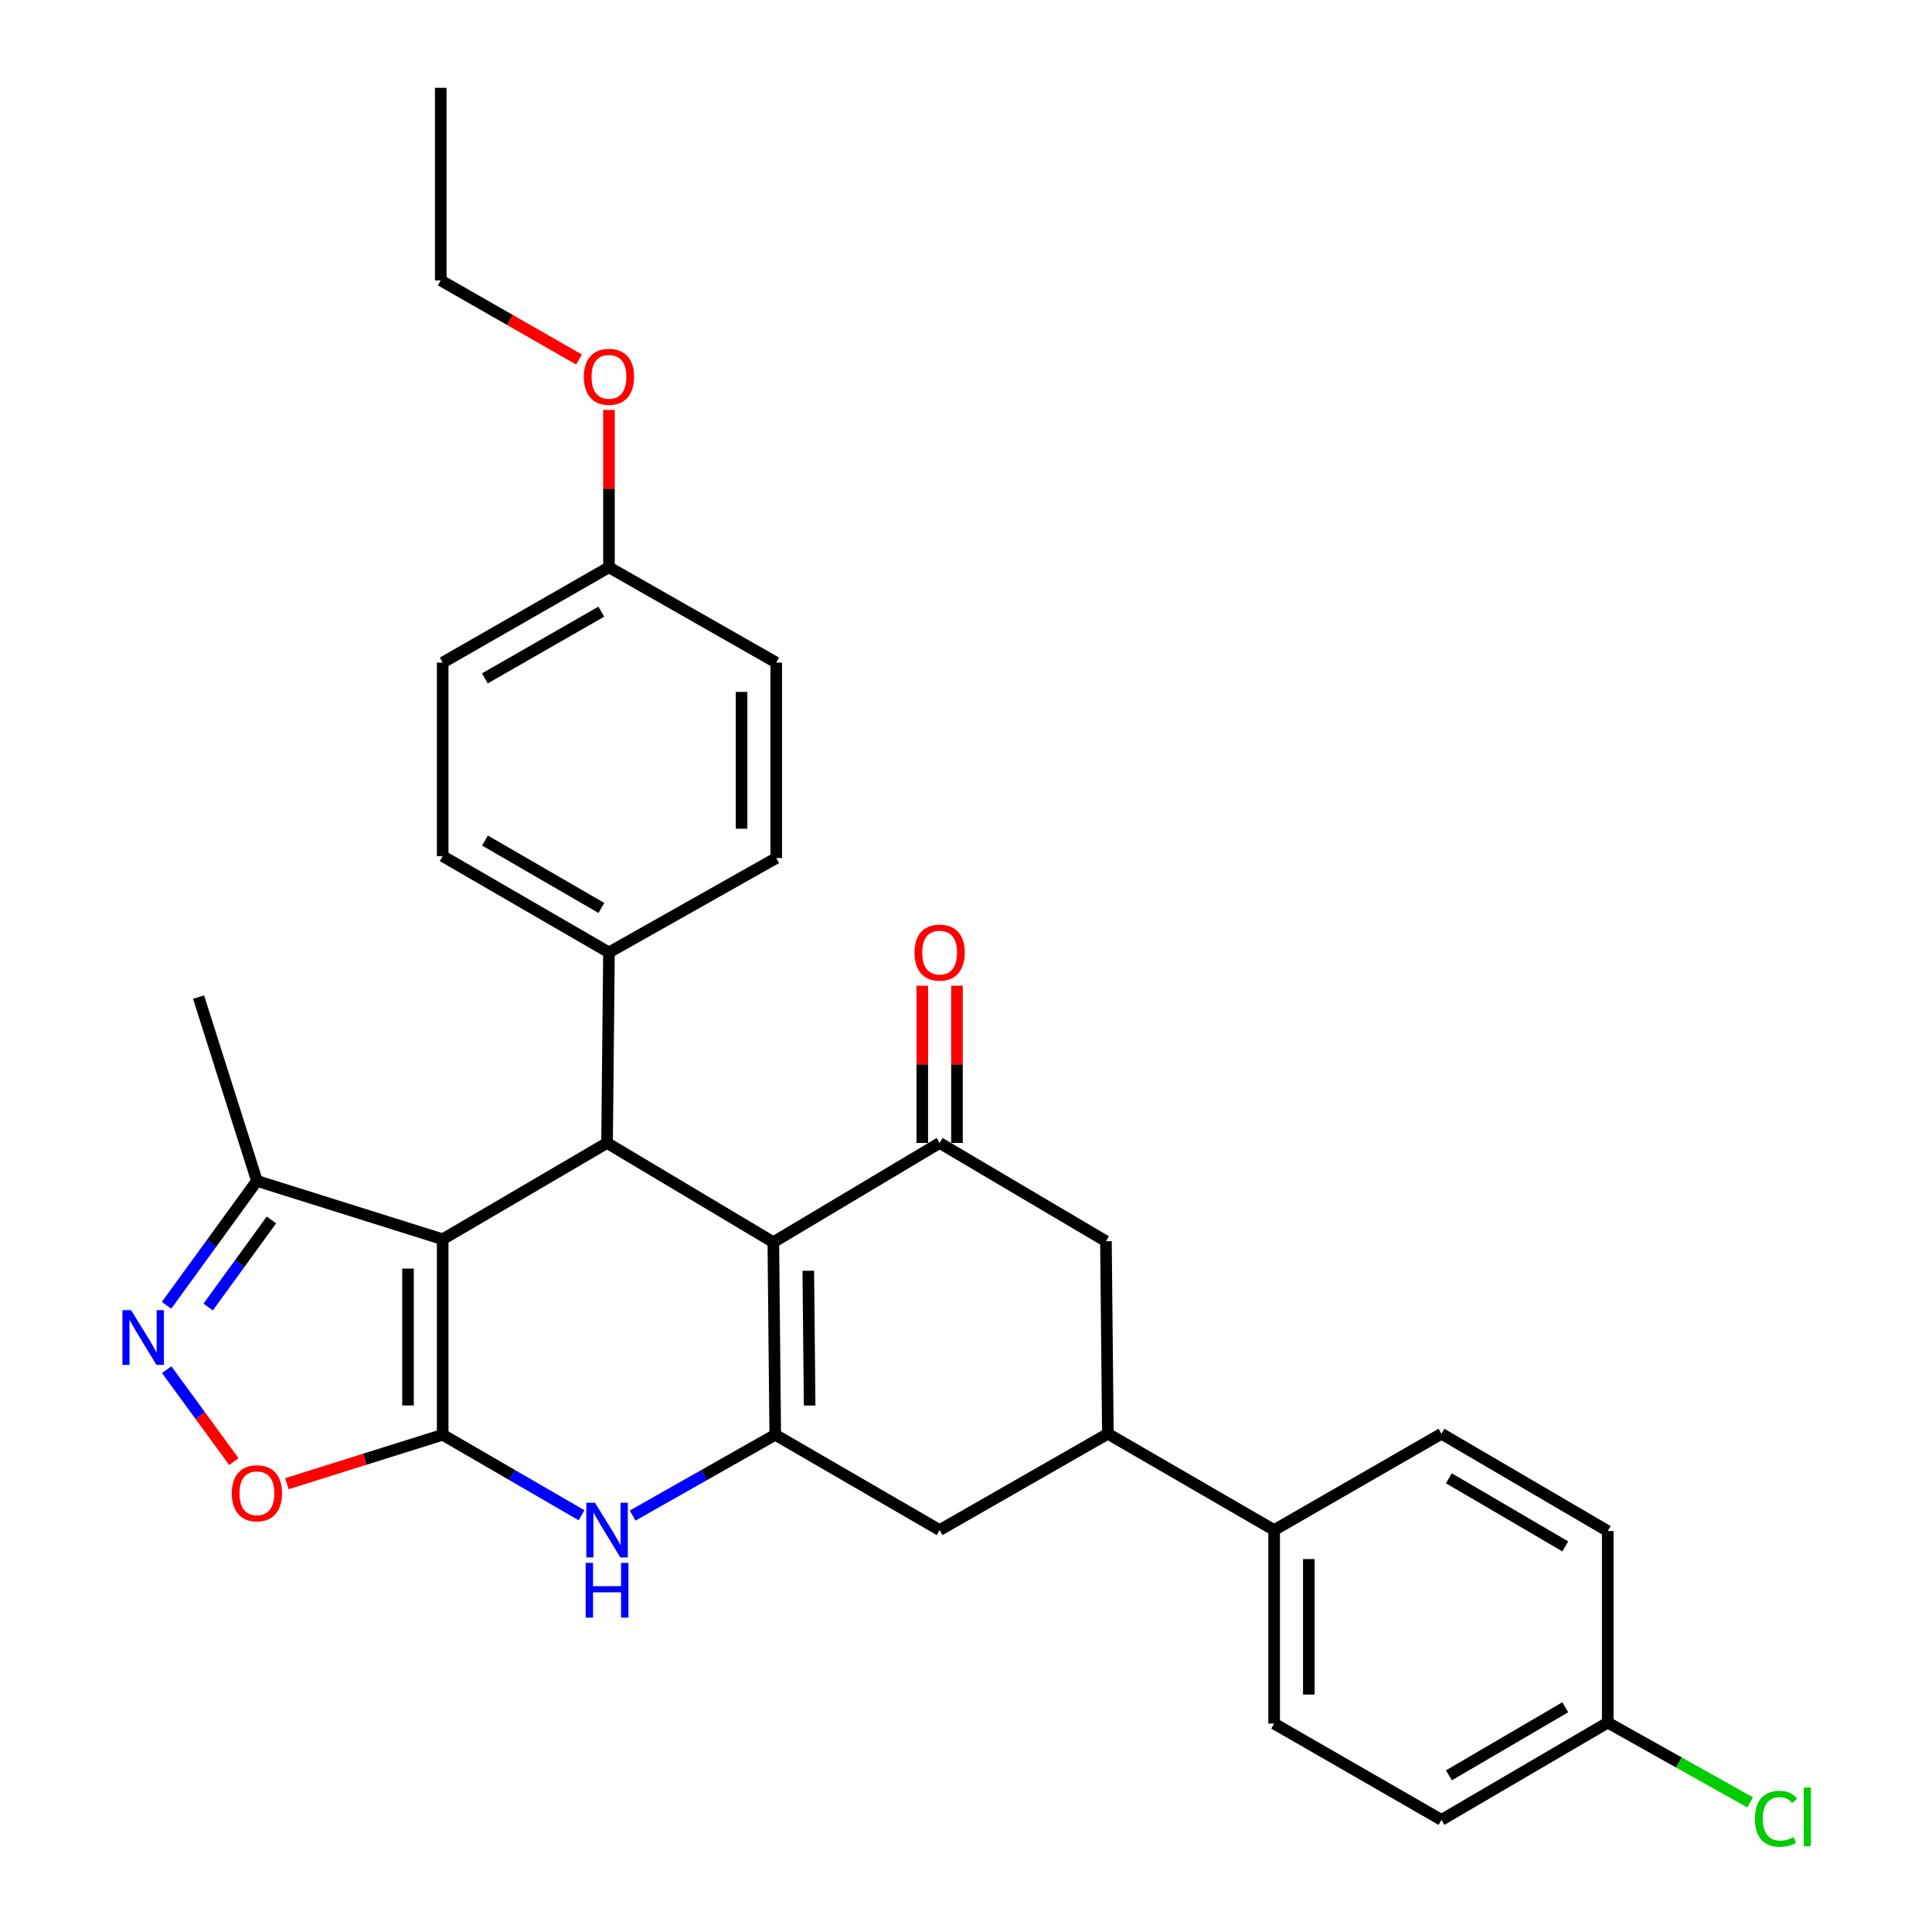 <?xml version='1.0' encoding='iso-8859-1'?>
<svg version='1.1' baseProfile='full'
              xmlns='http://www.w3.org/2000/svg'
                      xmlns:rdkit='http://www.rdkit.org/xml'
                      xmlns:xlink='http://www.w3.org/1999/xlink'
                  xml:space='preserve'
width='1000px' height='1000px' viewBox='0 0 1000 1000'>
<!-- END OF HEADER -->
<rect style='opacity:1.0;fill:#FFFFFF;stroke:none' width='1000' height='1000' x='0' y='0'> </rect>
<path class='bond-0' d='M 229.133,742.629 L 229.133,641.444' style='fill:none;fill-rule:evenodd;stroke:#000000;stroke-width:6px;stroke-linecap:butt;stroke-linejoin:miter;stroke-opacity:1' />
<path class='bond-0' d='M 211.18,727.451 L 211.18,656.622' style='fill:none;fill-rule:evenodd;stroke:#000000;stroke-width:6px;stroke-linecap:butt;stroke-linejoin:miter;stroke-opacity:1' />
<path class='bond-4' d='M 229.133,742.629 L 265.072,763.468' style='fill:none;fill-rule:evenodd;stroke:#000000;stroke-width:6px;stroke-linecap:butt;stroke-linejoin:miter;stroke-opacity:1' />
<path class='bond-4' d='M 265.072,763.468 L 301.012,784.307' style='fill:none;fill-rule:evenodd;stroke:#0000FF;stroke-width:6px;stroke-linecap:butt;stroke-linejoin:miter;stroke-opacity:1' />
<path class='bond-7' d='M 229.133,742.629 L 188.814,755.292' style='fill:none;fill-rule:evenodd;stroke:#000000;stroke-width:6px;stroke-linecap:butt;stroke-linejoin:miter;stroke-opacity:1' />
<path class='bond-7' d='M 188.814,755.292 L 148.495,767.956' style='fill:none;fill-rule:evenodd;stroke:#FF0000;stroke-width:6px;stroke-linecap:butt;stroke-linejoin:miter;stroke-opacity:1' />
<path class='bond-3' d='M 229.133,641.444 L 314.21,591.595' style='fill:none;fill-rule:evenodd;stroke:#000000;stroke-width:6px;stroke-linecap:butt;stroke-linejoin:miter;stroke-opacity:1' />
<path class='bond-8' d='M 229.133,641.444 L 132.975,611.233' style='fill:none;fill-rule:evenodd;stroke:#000000;stroke-width:6px;stroke-linecap:butt;stroke-linejoin:miter;stroke-opacity:1' />
<path class='bond-1' d='M 400.275,642.97 L 401.262,742.629' style='fill:none;fill-rule:evenodd;stroke:#000000;stroke-width:6px;stroke-linecap:butt;stroke-linejoin:miter;stroke-opacity:1' />
<path class='bond-1' d='M 418.375,657.741 L 419.066,727.502' style='fill:none;fill-rule:evenodd;stroke:#000000;stroke-width:6px;stroke-linecap:butt;stroke-linejoin:miter;stroke-opacity:1' />
<path class='bond-5' d='M 400.275,642.97 L 486.35,591.595' style='fill:none;fill-rule:evenodd;stroke:#000000;stroke-width:6px;stroke-linecap:butt;stroke-linejoin:miter;stroke-opacity:1' />
<path class='bond-31' d='M 400.275,642.97 L 314.21,591.595' style='fill:none;fill-rule:evenodd;stroke:#000000;stroke-width:6px;stroke-linecap:butt;stroke-linejoin:miter;stroke-opacity:1' />
<path class='bond-2' d='M 401.262,742.629 L 364.357,763.543' style='fill:none;fill-rule:evenodd;stroke:#000000;stroke-width:6px;stroke-linecap:butt;stroke-linejoin:miter;stroke-opacity:1' />
<path class='bond-2' d='M 364.357,763.543 L 327.452,784.456' style='fill:none;fill-rule:evenodd;stroke:#0000FF;stroke-width:6px;stroke-linecap:butt;stroke-linejoin:miter;stroke-opacity:1' />
<path class='bond-9' d='M 401.262,742.629 L 486.35,791.96' style='fill:none;fill-rule:evenodd;stroke:#000000;stroke-width:6px;stroke-linecap:butt;stroke-linejoin:miter;stroke-opacity:1' />
<path class='bond-12' d='M 314.21,591.595 L 315.198,492.973' style='fill:none;fill-rule:evenodd;stroke:#000000;stroke-width:6px;stroke-linecap:butt;stroke-linejoin:miter;stroke-opacity:1' />
<path class='bond-14' d='M 495.326,591.595 L 495.326,550.896' style='fill:none;fill-rule:evenodd;stroke:#000000;stroke-width:6px;stroke-linecap:butt;stroke-linejoin:miter;stroke-opacity:1' />
<path class='bond-14' d='M 495.326,550.896 L 495.326,510.198' style='fill:none;fill-rule:evenodd;stroke:#FF0000;stroke-width:6px;stroke-linecap:butt;stroke-linejoin:miter;stroke-opacity:1' />
<path class='bond-14' d='M 477.373,591.595 L 477.373,550.896' style='fill:none;fill-rule:evenodd;stroke:#000000;stroke-width:6px;stroke-linecap:butt;stroke-linejoin:miter;stroke-opacity:1' />
<path class='bond-14' d='M 477.373,550.896 L 477.373,510.198' style='fill:none;fill-rule:evenodd;stroke:#FF0000;stroke-width:6px;stroke-linecap:butt;stroke-linejoin:miter;stroke-opacity:1' />
<path class='bond-32' d='M 486.35,591.595 L 572.434,642.461' style='fill:none;fill-rule:evenodd;stroke:#000000;stroke-width:6px;stroke-linecap:butt;stroke-linejoin:miter;stroke-opacity:1' />
<path class='bond-6' d='M 86.273,708.945 L 103.667,732.738' style='fill:none;fill-rule:evenodd;stroke:#0000FF;stroke-width:6px;stroke-linecap:butt;stroke-linejoin:miter;stroke-opacity:1' />
<path class='bond-6' d='M 103.667,732.738 L 121.06,756.532' style='fill:none;fill-rule:evenodd;stroke:#FF0000;stroke-width:6px;stroke-linecap:butt;stroke-linejoin:miter;stroke-opacity:1' />
<path class='bond-30' d='M 86.203,675.626 L 109.589,643.43' style='fill:none;fill-rule:evenodd;stroke:#0000FF;stroke-width:6px;stroke-linecap:butt;stroke-linejoin:miter;stroke-opacity:1' />
<path class='bond-30' d='M 109.589,643.43 L 132.975,611.233' style='fill:none;fill-rule:evenodd;stroke:#000000;stroke-width:6px;stroke-linecap:butt;stroke-linejoin:miter;stroke-opacity:1' />
<path class='bond-30' d='M 107.745,676.518 L 124.115,653.98' style='fill:none;fill-rule:evenodd;stroke:#0000FF;stroke-width:6px;stroke-linecap:butt;stroke-linejoin:miter;stroke-opacity:1' />
<path class='bond-30' d='M 124.115,653.98 L 140.485,631.443' style='fill:none;fill-rule:evenodd;stroke:#000000;stroke-width:6px;stroke-linecap:butt;stroke-linejoin:miter;stroke-opacity:1' />
<path class='bond-27' d='M 132.975,611.233 L 102.774,516.092' style='fill:none;fill-rule:evenodd;stroke:#000000;stroke-width:6px;stroke-linecap:butt;stroke-linejoin:miter;stroke-opacity:1' />
<path class='bond-10' d='M 486.35,791.96 L 573.432,742.11' style='fill:none;fill-rule:evenodd;stroke:#000000;stroke-width:6px;stroke-linecap:butt;stroke-linejoin:miter;stroke-opacity:1' />
<path class='bond-11' d='M 573.432,742.11 L 572.434,642.461' style='fill:none;fill-rule:evenodd;stroke:#000000;stroke-width:6px;stroke-linecap:butt;stroke-linejoin:miter;stroke-opacity:1' />
<path class='bond-13' d='M 573.432,742.11 L 659.496,791.96' style='fill:none;fill-rule:evenodd;stroke:#000000;stroke-width:6px;stroke-linecap:butt;stroke-linejoin:miter;stroke-opacity:1' />
<path class='bond-15' d='M 315.198,492.973 L 229.133,443.123' style='fill:none;fill-rule:evenodd;stroke:#000000;stroke-width:6px;stroke-linecap:butt;stroke-linejoin:miter;stroke-opacity:1' />
<path class='bond-15' d='M 311.286,469.96 L 251.041,435.065' style='fill:none;fill-rule:evenodd;stroke:#000000;stroke-width:6px;stroke-linecap:butt;stroke-linejoin:miter;stroke-opacity:1' />
<path class='bond-16' d='M 315.198,492.973 L 401.781,444.121' style='fill:none;fill-rule:evenodd;stroke:#000000;stroke-width:6px;stroke-linecap:butt;stroke-linejoin:miter;stroke-opacity:1' />
<path class='bond-17' d='M 659.496,791.96 L 659.496,892.128' style='fill:none;fill-rule:evenodd;stroke:#000000;stroke-width:6px;stroke-linecap:butt;stroke-linejoin:miter;stroke-opacity:1' />
<path class='bond-17' d='M 677.449,806.985 L 677.449,877.102' style='fill:none;fill-rule:evenodd;stroke:#000000;stroke-width:6px;stroke-linecap:butt;stroke-linejoin:miter;stroke-opacity:1' />
<path class='bond-18' d='M 659.496,791.96 L 746.099,742.11' style='fill:none;fill-rule:evenodd;stroke:#000000;stroke-width:6px;stroke-linecap:butt;stroke-linejoin:miter;stroke-opacity:1' />
<path class='bond-24' d='M 229.133,443.123 L 229.133,342.956' style='fill:none;fill-rule:evenodd;stroke:#000000;stroke-width:6px;stroke-linecap:butt;stroke-linejoin:miter;stroke-opacity:1' />
<path class='bond-23' d='M 401.781,444.121 L 401.781,342.956' style='fill:none;fill-rule:evenodd;stroke:#000000;stroke-width:6px;stroke-linecap:butt;stroke-linejoin:miter;stroke-opacity:1' />
<path class='bond-23' d='M 383.828,428.946 L 383.828,358.13' style='fill:none;fill-rule:evenodd;stroke:#000000;stroke-width:6px;stroke-linecap:butt;stroke-linejoin:miter;stroke-opacity:1' />
<path class='bond-21' d='M 659.496,892.128 L 746.099,941.967' style='fill:none;fill-rule:evenodd;stroke:#000000;stroke-width:6px;stroke-linecap:butt;stroke-linejoin:miter;stroke-opacity:1' />
<path class='bond-22' d='M 746.099,742.11 L 832.164,792.469' style='fill:none;fill-rule:evenodd;stroke:#000000;stroke-width:6px;stroke-linecap:butt;stroke-linejoin:miter;stroke-opacity:1' />
<path class='bond-22' d='M 749.943,765.16 L 810.188,800.41' style='fill:none;fill-rule:evenodd;stroke:#000000;stroke-width:6px;stroke-linecap:butt;stroke-linejoin:miter;stroke-opacity:1' />
<path class='bond-19' d='M 832.164,891.619 L 832.164,792.469' style='fill:none;fill-rule:evenodd;stroke:#000000;stroke-width:6px;stroke-linecap:butt;stroke-linejoin:miter;stroke-opacity:1' />
<path class='bond-25' d='M 832.164,891.619 L 869.007,912.262' style='fill:none;fill-rule:evenodd;stroke:#000000;stroke-width:6px;stroke-linecap:butt;stroke-linejoin:miter;stroke-opacity:1' />
<path class='bond-25' d='M 869.007,912.262 L 905.85,932.904' style='fill:none;fill-rule:evenodd;stroke:#00CC00;stroke-width:6px;stroke-linecap:butt;stroke-linejoin:miter;stroke-opacity:1' />
<path class='bond-34' d='M 832.164,891.619 L 746.099,941.967' style='fill:none;fill-rule:evenodd;stroke:#000000;stroke-width:6px;stroke-linecap:butt;stroke-linejoin:miter;stroke-opacity:1' />
<path class='bond-34' d='M 810.189,883.675 L 749.944,918.919' style='fill:none;fill-rule:evenodd;stroke:#000000;stroke-width:6px;stroke-linecap:butt;stroke-linejoin:miter;stroke-opacity:1' />
<path class='bond-20' d='M 315.198,293.625 L 401.781,342.956' style='fill:none;fill-rule:evenodd;stroke:#000000;stroke-width:6px;stroke-linecap:butt;stroke-linejoin:miter;stroke-opacity:1' />
<path class='bond-26' d='M 315.198,293.625 L 315.198,252.902' style='fill:none;fill-rule:evenodd;stroke:#000000;stroke-width:6px;stroke-linecap:butt;stroke-linejoin:miter;stroke-opacity:1' />
<path class='bond-26' d='M 315.198,252.902 L 315.198,212.18' style='fill:none;fill-rule:evenodd;stroke:#FF0000;stroke-width:6px;stroke-linecap:butt;stroke-linejoin:miter;stroke-opacity:1' />
<path class='bond-33' d='M 315.198,293.625 L 229.133,342.956' style='fill:none;fill-rule:evenodd;stroke:#000000;stroke-width:6px;stroke-linecap:butt;stroke-linejoin:miter;stroke-opacity:1' />
<path class='bond-33' d='M 311.216,316.6 L 250.971,351.132' style='fill:none;fill-rule:evenodd;stroke:#000000;stroke-width:6px;stroke-linecap:butt;stroke-linejoin:miter;stroke-opacity:1' />
<path class='bond-28' d='M 299.69,186.078 L 263.908,165.601' style='fill:none;fill-rule:evenodd;stroke:#FF0000;stroke-width:6px;stroke-linecap:butt;stroke-linejoin:miter;stroke-opacity:1' />
<path class='bond-28' d='M 263.908,165.601 L 228.126,145.124' style='fill:none;fill-rule:evenodd;stroke:#000000;stroke-width:6px;stroke-linecap:butt;stroke-linejoin:miter;stroke-opacity:1' />
<path class='bond-29' d='M 228.126,145.124 L 228.126,45.455' style='fill:none;fill-rule:evenodd;stroke:#000000;stroke-width:6px;stroke-linecap:butt;stroke-linejoin:miter;stroke-opacity:1' />
<path  class='atom-5' d='M 307.95 777.8
L 317.23 792.8
Q 318.15 794.28, 319.63 796.96
Q 321.11 799.64, 321.19 799.8
L 321.19 777.8
L 324.95 777.8
L 324.95 806.12
L 321.07 806.12
L 311.11 789.72
Q 309.95 787.8, 308.71 785.6
Q 307.51 783.4, 307.15 782.72
L 307.15 806.12
L 303.47 806.12
L 303.47 777.8
L 307.95 777.8
' fill='#0000FF'/>
<path  class='atom-5' d='M 303.13 808.952
L 306.97 808.952
L 306.97 820.992
L 321.45 820.992
L 321.45 808.952
L 325.29 808.952
L 325.29 837.272
L 321.45 837.272
L 321.45 824.192
L 306.97 824.192
L 306.97 837.272
L 303.13 837.272
L 303.13 808.952
' fill='#0000FF'/>
<path  class='atom-7' d='M 67.839 678.131
L 77.119 693.131
Q 78.039 694.611, 79.519 697.291
Q 80.999 699.971, 81.079 700.131
L 81.079 678.131
L 84.839 678.131
L 84.839 706.451
L 80.959 706.451
L 70.999 690.051
Q 69.839 688.131, 68.599 685.931
Q 67.399 683.731, 67.039 683.051
L 67.039 706.451
L 63.359 706.451
L 63.359 678.131
L 67.839 678.131
' fill='#0000FF'/>
<path  class='atom-8' d='M 119.975 772.91
Q 119.975 766.11, 123.335 762.31
Q 126.695 758.51, 132.975 758.51
Q 139.255 758.51, 142.615 762.31
Q 145.975 766.11, 145.975 772.91
Q 145.975 779.79, 142.575 783.71
Q 139.175 787.59, 132.975 787.59
Q 126.735 787.59, 123.335 783.71
Q 119.975 779.83, 119.975 772.91
M 132.975 784.39
Q 137.295 784.39, 139.615 781.51
Q 141.975 778.59, 141.975 772.91
Q 141.975 767.35, 139.615 764.55
Q 137.295 761.71, 132.975 761.71
Q 128.655 761.71, 126.295 764.51
Q 123.975 767.31, 123.975 772.91
Q 123.975 778.63, 126.295 781.51
Q 128.655 784.39, 132.975 784.39
' fill='#FF0000'/>
<path  class='atom-15' d='M 473.35 493.053
Q 473.35 486.253, 476.71 482.453
Q 480.07 478.653, 486.35 478.653
Q 492.63 478.653, 495.99 482.453
Q 499.35 486.253, 499.35 493.053
Q 499.35 499.933, 495.95 503.853
Q 492.55 507.733, 486.35 507.733
Q 480.11 507.733, 476.71 503.853
Q 473.35 499.973, 473.35 493.053
M 486.35 504.533
Q 490.67 504.533, 492.99 501.653
Q 495.35 498.733, 495.35 493.053
Q 495.35 487.493, 492.99 484.693
Q 490.67 481.853, 486.35 481.853
Q 482.03 481.853, 479.67 484.653
Q 477.35 487.453, 477.35 493.053
Q 477.35 498.773, 479.67 501.653
Q 482.03 504.533, 486.35 504.533
' fill='#FF0000'/>
<path  class='atom-26' d='M 908.346 941.401
Q 908.346 934.361, 911.626 930.681
Q 914.946 926.961, 921.226 926.961
Q 927.066 926.961, 930.186 931.081
L 927.546 933.241
Q 925.266 930.241, 921.226 930.241
Q 916.946 930.241, 914.666 933.121
Q 912.426 935.961, 912.426 941.401
Q 912.426 947.001, 914.746 949.881
Q 917.106 952.761, 921.666 952.761
Q 924.786 952.761, 928.426 950.881
L 929.546 953.881
Q 928.066 954.841, 925.826 955.401
Q 923.586 955.961, 921.106 955.961
Q 914.946 955.961, 911.626 952.201
Q 908.346 948.441, 908.346 941.401
' fill='#00CC00'/>
<path  class='atom-26' d='M 933.626 925.241
L 937.306 925.241
L 937.306 955.601
L 933.626 955.601
L 933.626 925.241
' fill='#00CC00'/>
<path  class='atom-27' d='M 302.198 195.033
Q 302.198 188.233, 305.558 184.433
Q 308.918 180.633, 315.198 180.633
Q 321.478 180.633, 324.838 184.433
Q 328.198 188.233, 328.198 195.033
Q 328.198 201.913, 324.798 205.833
Q 321.398 209.713, 315.198 209.713
Q 308.958 209.713, 305.558 205.833
Q 302.198 201.953, 302.198 195.033
M 315.198 206.513
Q 319.518 206.513, 321.838 203.633
Q 324.198 200.713, 324.198 195.033
Q 324.198 189.473, 321.838 186.673
Q 319.518 183.833, 315.198 183.833
Q 310.878 183.833, 308.518 186.633
Q 306.198 189.433, 306.198 195.033
Q 306.198 200.753, 308.518 203.633
Q 310.878 206.513, 315.198 206.513
' fill='#FF0000'/>
</svg>
